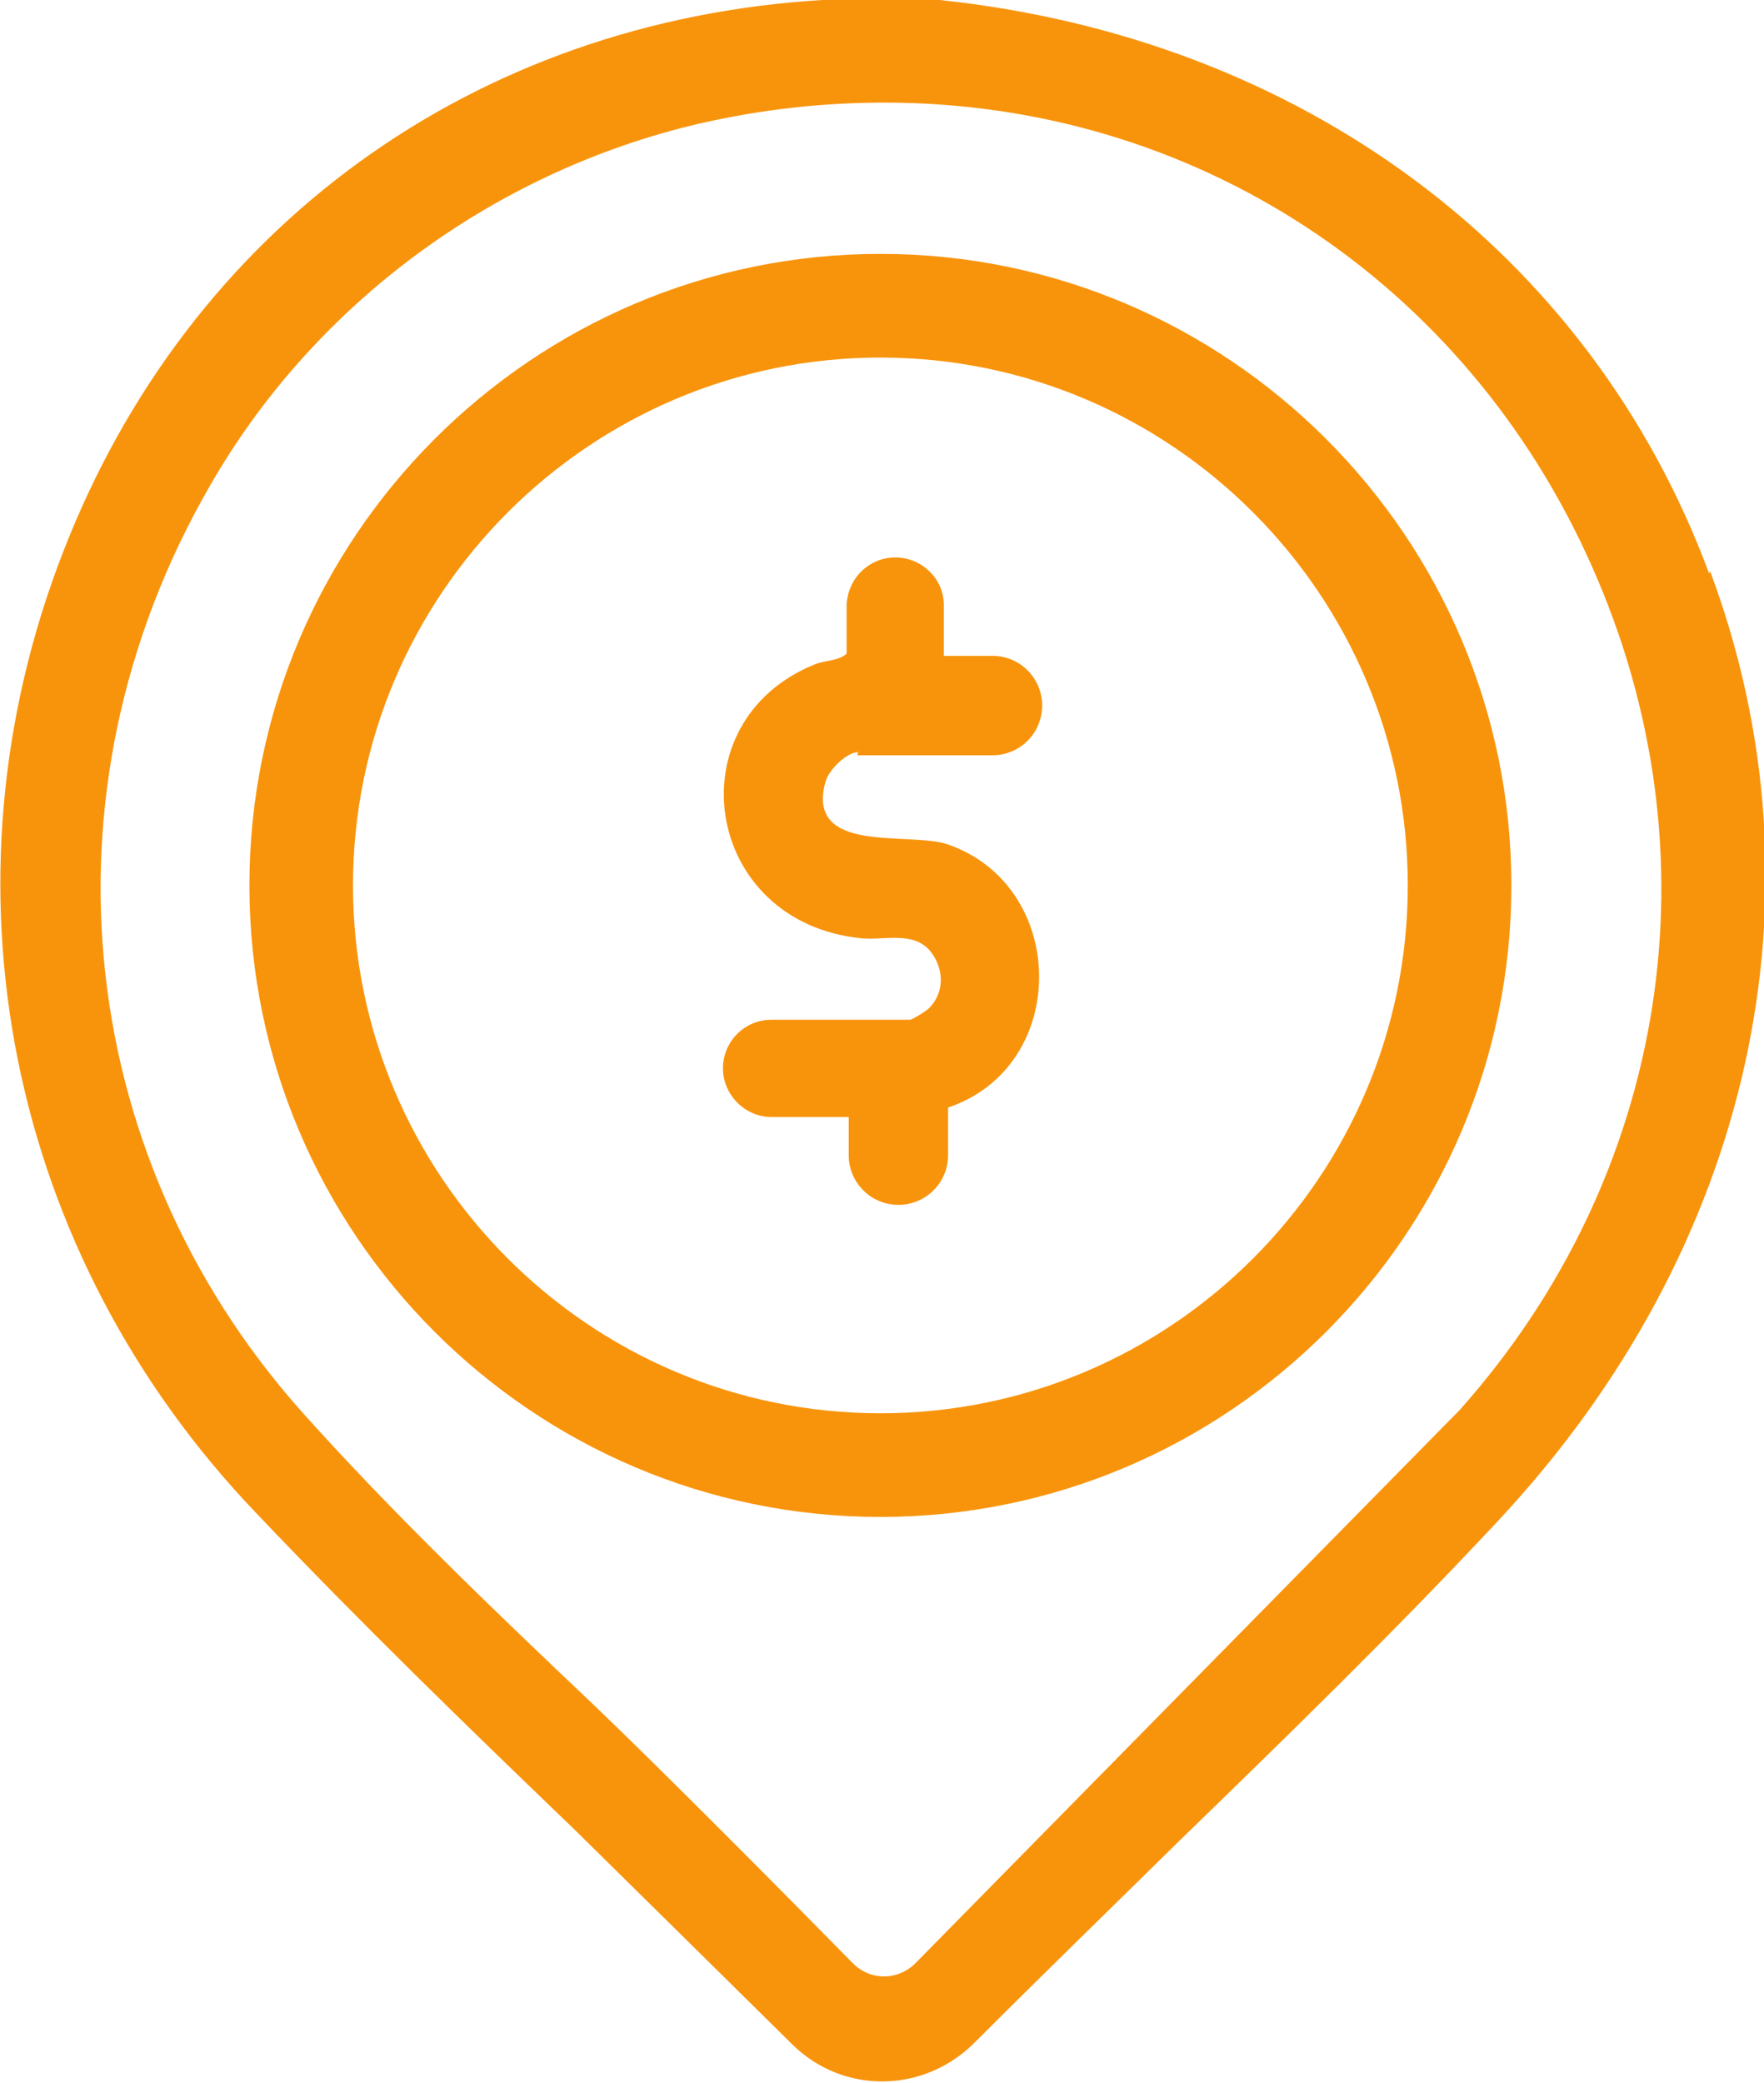 <svg width="61" height="72" viewBox="0 0 61 72" fill="none" xmlns="http://www.w3.org/2000/svg">
<g clip-path="url(#clip0_2014_579)">
<path d="M59.1 19.819C54.97 8.703 44.992 1.316 32.492 0H28.436C16.375 0.731 6.543 7.862 2.194 19.051C-2.302 30.57 0.256 43.332 8.882 52.327C12.427 56.057 16.192 59.714 19.847 63.224C21.857 65.199 25.037 68.343 27.412 70.684C29.167 72.402 31.944 72.366 33.699 70.611C36.038 68.27 38.413 65.966 40.752 63.663C44.444 60.079 48.282 56.349 51.827 52.547C60.599 43.149 63.303 30.899 59.137 19.746L59.1 19.819ZM50.438 48.78L31.652 67.868C31.067 68.453 30.117 68.49 29.495 67.868C27.449 65.784 22.88 61.176 20.505 58.909C17.069 55.655 13.524 52.254 10.417 48.78C2.449 39.821 1.134 26.913 7.566 16.272C11.221 10.239 17.288 5.887 24.159 4.278C26.389 3.766 28.509 3.547 30.592 3.547C41.264 3.547 50.657 9.69 55.043 19.563C59.465 29.473 57.711 40.626 50.474 48.743L50.438 48.78Z" fill="#F8940C"/>
<path d="M30.445 8.776C18.42 8.776 8.625 18.576 8.625 30.607C8.625 42.637 18.42 52.437 30.445 52.437C42.469 52.437 52.264 42.637 52.264 30.607C52.264 18.576 42.469 8.776 30.445 8.776ZM30.445 48.854C20.394 48.854 12.207 40.663 12.207 30.607C12.207 20.551 20.394 12.36 30.445 12.36C40.496 12.36 48.682 20.551 48.682 30.607C48.682 40.663 40.496 48.854 30.445 48.854Z" fill="#F8940C"/>
<path d="M29.642 26.108H34.32C35.27 26.108 36.038 25.341 36.038 24.39C36.038 23.439 35.27 22.671 34.32 22.671H32.639V20.916C32.639 20.002 31.871 19.27 30.957 19.27C30.044 19.27 29.313 20.002 29.276 20.916V22.598C28.984 22.854 28.545 22.817 28.18 22.964C23.282 24.938 24.306 31.886 29.788 32.435C30.592 32.508 31.579 32.179 32.164 32.873C32.639 33.458 32.675 34.263 32.164 34.811C32.09 34.921 31.542 35.25 31.469 35.25H26.681C25.731 35.25 25 36.018 25 36.932C25 37.846 25.767 38.614 26.681 38.614H29.349V39.931C29.349 40.882 30.117 41.649 31.067 41.649C32.017 41.649 32.785 40.882 32.785 39.931V38.285C37.025 36.859 36.952 30.606 32.748 29.18C31.396 28.741 27.851 29.546 28.545 27.023C28.655 26.62 29.276 25.999 29.678 25.999L29.642 26.108Z" fill="#F8940C"/>
</g>
<defs>
<clipPath id="clip0_2014_579">
<rect width="61" height="72" fill="white"/>
</clipPath>
</defs>
</svg>
